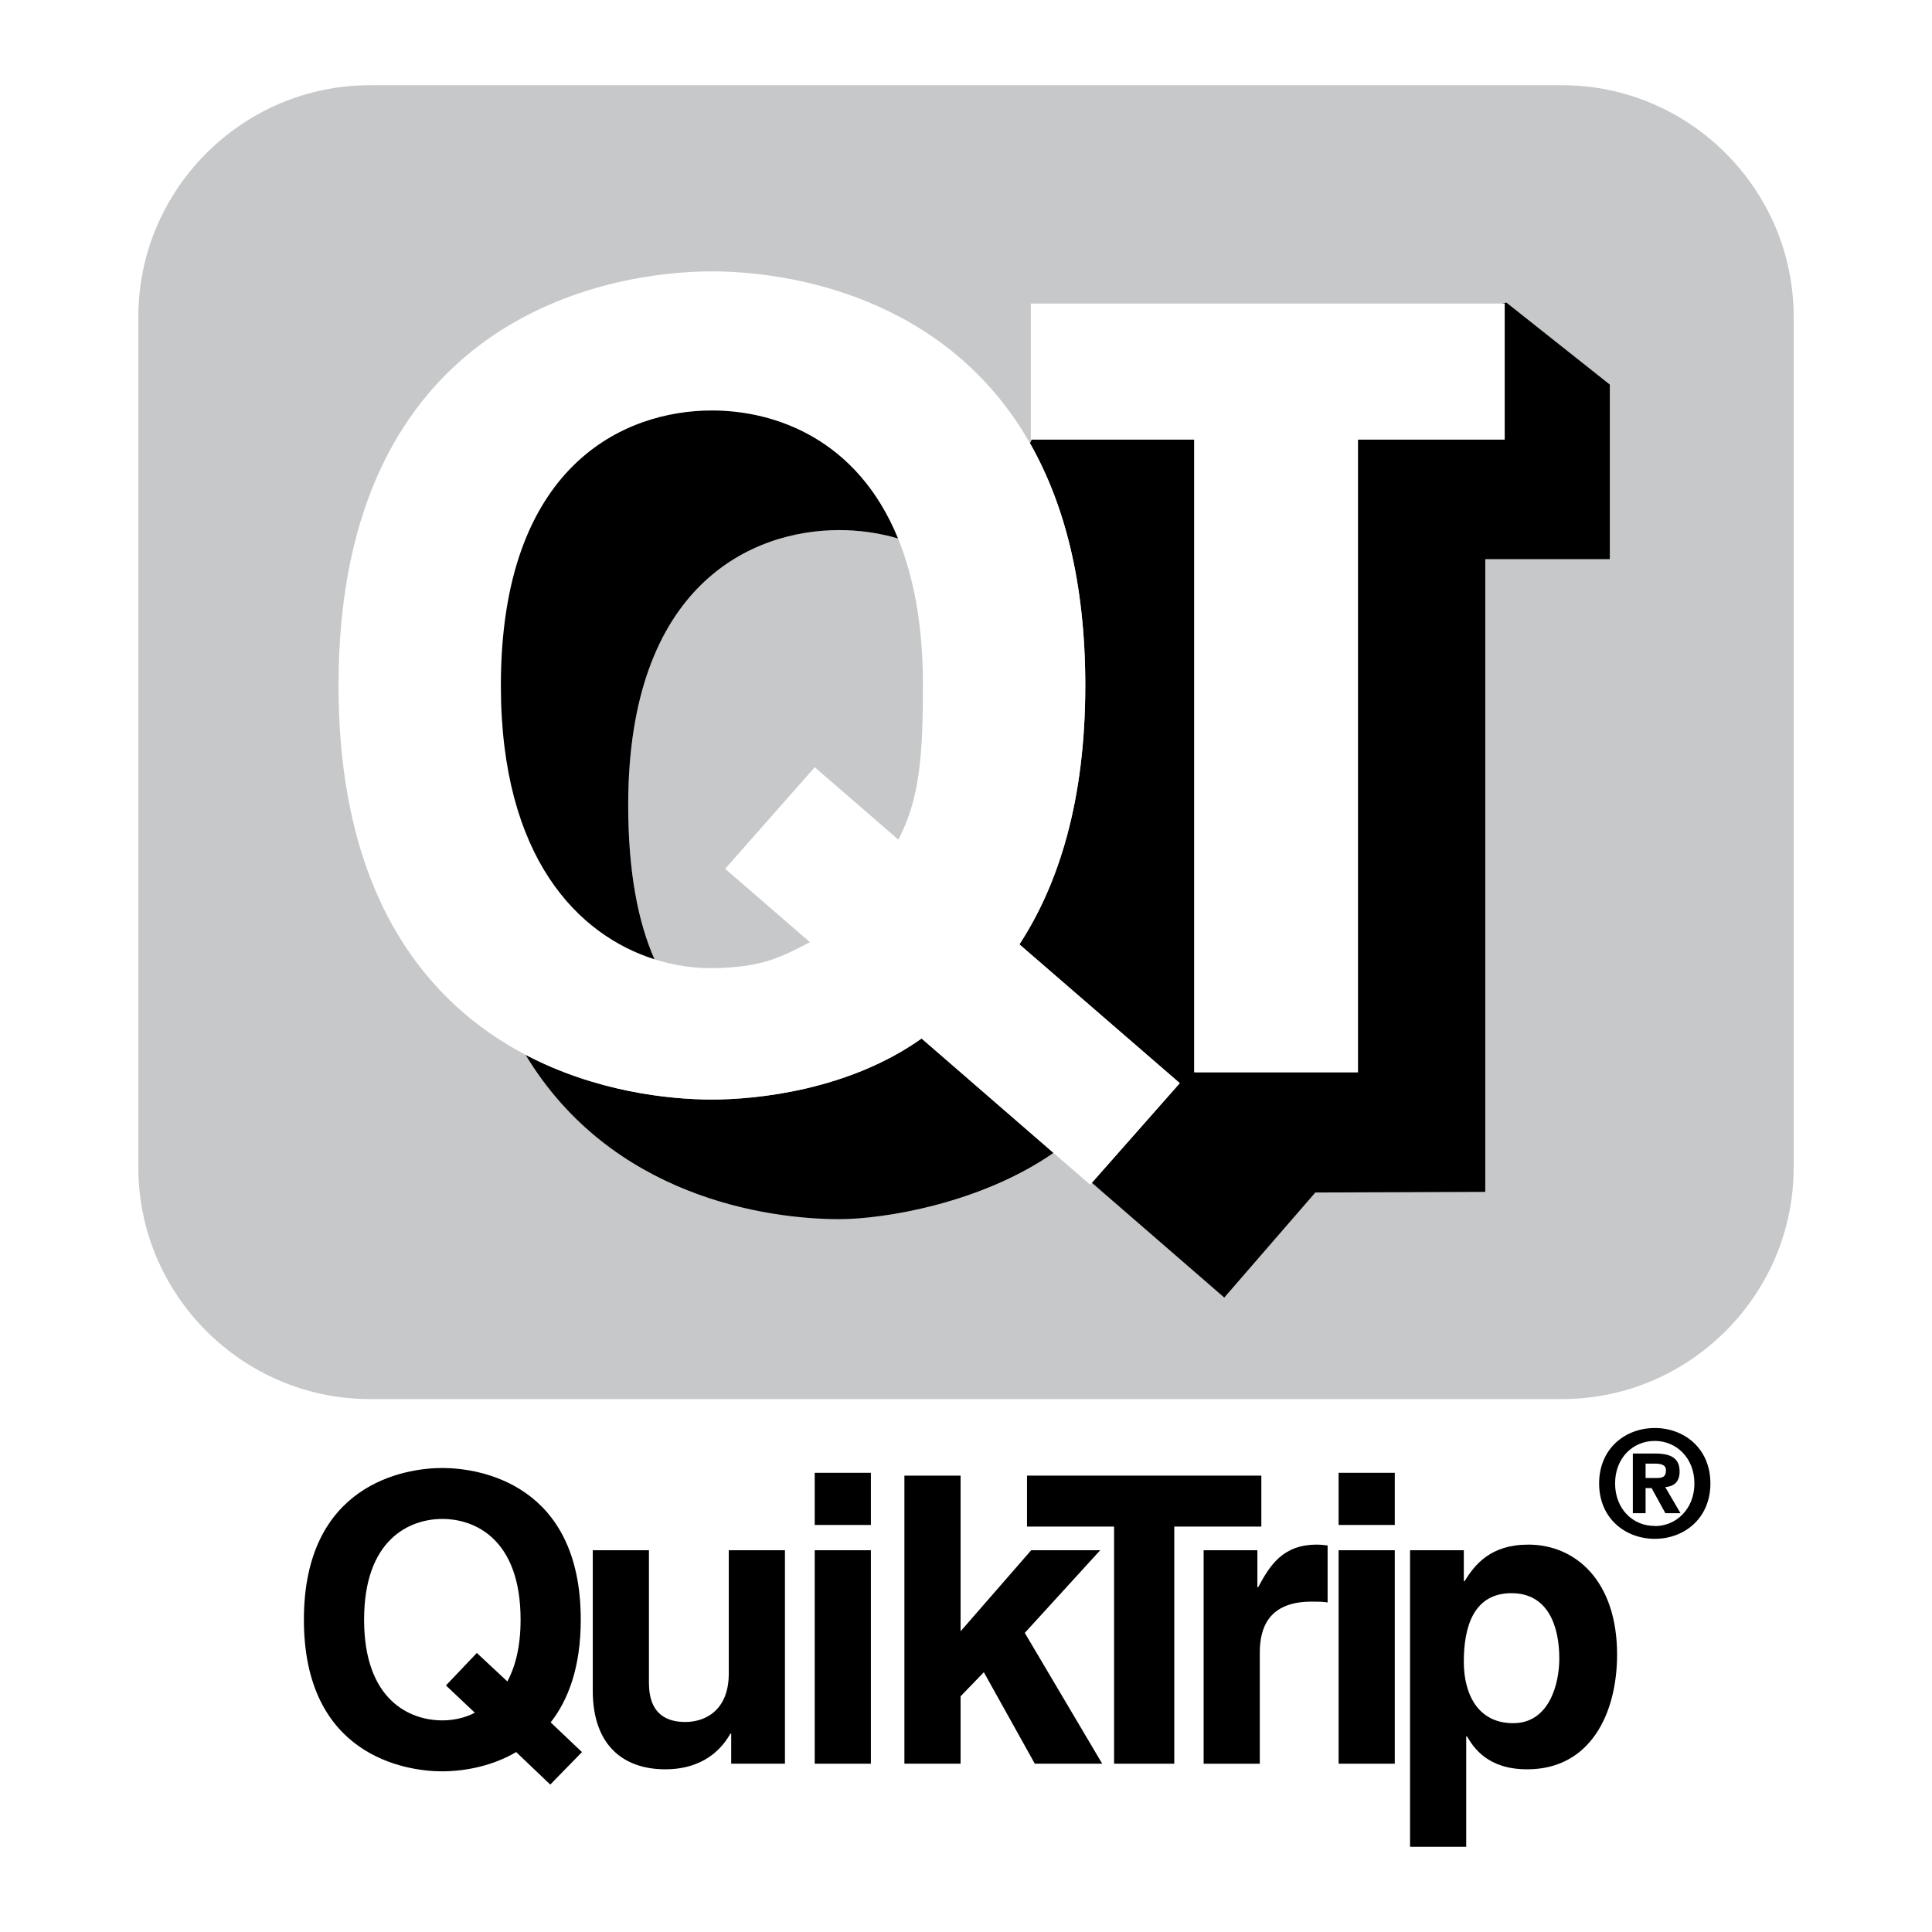 <?xml version="1.0" encoding="utf-8"?>
<!-- Generator: Adobe Illustrator 13.0.0, SVG Export Plug-In . SVG Version: 6.00 Build 14948)  -->
<!DOCTYPE svg PUBLIC "-//W3C//DTD SVG 1.0//EN" "http://www.w3.org/TR/2001/REC-SVG-20010904/DTD/svg10.dtd">
<svg version="1.0" id="Layer_1" xmlns="http://www.w3.org/2000/svg" xmlns:xlink="http://www.w3.org/1999/xlink" x="0px" y="0px"
	 width="192.756px" height="192.756px" viewBox="0 0 192.756 192.756" enable-background="new 0 0 192.756 192.756"
	 xml:space="preserve">
<g>
	<polygon fill-rule="evenodd" clip-rule="evenodd" fill="#FFFFFF" points="0,0 192.756,0 192.756,192.756 0,192.756 0,0 	"/>
	<path fill-rule="evenodd" clip-rule="evenodd" d="M165.103,153.529c-2.94,0-5.558-2.033-5.558-5.527
		c0-3.496,2.617-5.529,5.558-5.529c2.926,0,5.544,2.033,5.544,5.529C170.646,151.496,168.028,153.529,165.103,153.529
		L165.103,153.529z"/>
	<path fill-rule="evenodd" clip-rule="evenodd" fill="#FFFFFF" d="M165.103,143.76c-2.194,0-3.964,1.697-3.964,4.242
		s1.77,4.256,3.964,4.24v0.016c2.136,0,3.949-1.711,3.949-4.256S167.238,143.76,165.103,143.76L165.103,143.76z"/>
	<path fill-rule="evenodd" clip-rule="evenodd" fill="#C6C8CA" d="M155.855,8.504H36.9c-12.704,0-23.098,10.394-23.098,23.098
		v84.886c0,12.703,10.394,23.098,23.098,23.098h118.955c12.704,0,23.099-10.395,23.099-23.098V31.602
		C178.954,18.898,168.56,8.504,155.855,8.504L155.855,8.504z"/>
	<path fill-rule="evenodd" clip-rule="evenodd" d="M54.9,178.047l-3.402-3.242c-2.722,1.602-5.685,1.922-7.366,1.922
		c-3.803,0-13.812-1.643-13.812-15.133s10.008-15.133,13.812-15.133c3.803,0,13.811,1.643,13.811,15.133
		c0,4.723-1.241,8.006-3.003,10.248l3.123,2.963L54.9,178.047L54.9,178.047z"/>
	<path fill-rule="evenodd" clip-rule="evenodd" fill="#FFFFFF" d="M47.575,164.916l3.043,2.842c0.8-1.48,1.321-3.482,1.321-6.164
		c0-8.047-4.564-10.049-7.806-10.049c-3.243,0-7.807,2.002-7.807,10.049s4.563,10.049,7.807,10.049c1,0,2.162-0.201,3.242-0.762
		l-2.882-2.723L47.575,164.916L47.575,164.916z"/>
	<path fill-rule="evenodd" clip-rule="evenodd" d="M78.316,175.965h-5.364v-3.002h-0.08c-1.281,2.281-3.523,3.562-6.485,3.562
		c-4.203,0-7.246-2.402-7.246-7.846v-14.012h5.604v13.211c0,3.283,1.921,3.924,3.643,3.924c1.841,0,4.323-1.041,4.323-4.846v-12.289
		h5.604V175.965L78.316,175.965z"/>
	<polygon fill-rule="evenodd" clip-rule="evenodd" points="86.889,154.668 86.889,175.965 81.285,175.965 81.285,154.668 
		86.889,154.668 	"/>
	<polygon fill-rule="evenodd" clip-rule="evenodd" points="86.889,152.146 81.285,152.146 81.285,146.941 86.889,146.941 
		86.889,152.146 	"/>
	<polygon fill-rule="evenodd" clip-rule="evenodd" points="95.837,175.965 90.232,175.965 90.232,147.223 95.837,147.223 
		95.837,162.754 102.883,154.668 109.768,154.668 102.242,162.914 109.968,175.965 103.243,175.965 98.159,166.838 95.837,169.24 
		95.837,175.965 	"/>
	<polygon fill-rule="evenodd" clip-rule="evenodd" points="117.157,175.965 111.152,175.965 111.152,152.307 102.465,152.307 
		102.465,147.223 125.844,147.223 125.844,152.307 117.157,152.307 117.157,175.965 	"/>
	<path fill-rule="evenodd" clip-rule="evenodd" d="M120.086,154.668h5.364v3.684h0.08c1.161-2.162,2.442-4.244,5.845-4.244
		c0.36,0,0.721,0.039,1.081,0.08v5.686c-0.48-0.08-1.081-0.08-1.601-0.08c-4.364,0-5.165,2.721-5.165,5.084v11.088h-5.604V154.668
		L120.086,154.668z"/>
	<polygon fill-rule="evenodd" clip-rule="evenodd" points="139.157,154.668 139.157,175.965 133.553,175.965 133.553,154.668 
		139.157,154.668 	"/>
	<polygon fill-rule="evenodd" clip-rule="evenodd" points="139.157,152.146 133.553,152.146 133.553,146.941 139.157,146.941 
		139.157,152.146 	"/>
	<path fill-rule="evenodd" clip-rule="evenodd" d="M146.045,157.75h0.08c1.041-1.682,2.603-3.643,6.365-3.643
		c4.684,0,8.847,3.604,8.847,10.969c0,5.846-2.642,11.449-8.967,11.449c-3.923,0-5.324-2.121-6.005-3.283h-0.08v11.01h-5.604
		v-29.584h5.364V157.75L146.045,157.75z"/>
	<path fill-rule="evenodd" clip-rule="evenodd" fill="#FFFFFF" d="M150.969,171.922c3.603,0,4.604-3.924,4.604-6.445
		c0-3.363-1.201-6.525-4.764-6.525c-3.843,0-4.764,3.443-4.764,6.846C146.045,168.959,147.406,171.922,150.969,171.922
		L150.969,171.922z"/>
	<path fill-rule="evenodd" clip-rule="evenodd" d="M91.932,103.625c-0.005,0.004-0.012,0.01-0.021,0.016
		c-0.028,0.023-0.055,0.045-0.078,0.062c-0.01,0.008-0.02,0.016-0.03,0.023c0.01-0.008,0.02-0.016,0.03-0.023
		c0.022-0.018,0.049-0.039,0.078-0.062C91.92,103.635,91.927,103.629,91.932,103.625c0.006-0.006,0.01-0.008,0.015-0.014
		c-7.246,5.143-16.384,6.09-20.919,6.09c-4.318,0-11.603-0.795-18.591-4.463c8.552,14.174,24.072,16.396,31.295,16.396
		c4.49,0,14.15-1.59,21.374-6.611l-13.158-11.412C91.942,103.617,91.938,103.619,91.932,103.625L91.932,103.625z"/>
	<path fill-rule="evenodd" clip-rule="evenodd" d="M150.292,30.189l-0.422,0.096h0.252v13.566h-14.641v63.129h-16.329V43.851
		h-16.211l-0.178,0.374c3.345,5.877,5.517,13.718,5.517,24.163c0,11.464-2.646,19.818-6.572,25.832l16,13.846l-8.771,9.939
		l13.208,11.453l9.085-10.482l16.955-0.062V55.785h12.427V38.37L150.292,30.189L150.292,30.189z"/>
	<polygon fill-rule="evenodd" clip-rule="evenodd" fill="#FFFFFF" points="119.152,106.98 135.481,106.98 135.481,43.851 
		150.122,43.851 150.122,30.285 149.87,30.285 102.845,30.285 102.845,43.851 102.941,43.851 119.152,43.851 119.152,106.98 	"/>
	<path fill-rule="evenodd" clip-rule="evenodd" fill="#FFFFFF" d="M101.708,94.22c3.926-6.014,6.572-14.368,6.572-25.832
		c0-10.445-2.172-18.286-5.517-24.163c-8.449-14.849-24.387-17.151-31.736-17.151c-10.257,0-37.252,4.481-37.252,41.314
		c0,21.326,9.05,31.805,18.661,36.85c6.988,3.668,14.273,4.463,18.591,4.463c4.535,0,13.673-0.947,20.919-6.09l13.158,11.412
		l3.662,3.174l0.17-0.191l8.771-9.939L101.708,94.22L101.708,94.22z"/>
	<path fill-rule="evenodd" clip-rule="evenodd" d="M164.181,150.971h-1.272v-5.953h2.224c1.536,0,2.442,0.439,2.442,1.799
		c0,1.098-0.644,1.492-1.434,1.551l1.521,2.604h-1.507l-1.374-2.502h-0.601V150.971L164.181,150.971z"/>
	<path fill-rule="evenodd" clip-rule="evenodd" fill="#FFFFFF" d="M165.308,147.459c0.57,0,0.906-0.115,0.906-0.773
		c0-0.615-0.658-0.66-1.141-0.66h-0.893v1.434H165.308L165.308,147.459z"/>
	<path fill-rule="evenodd" clip-rule="evenodd" fill="#C6C8CA" d="M89.597,53.724c-2.014-0.591-4.019-0.836-5.865-0.836
		c-8.746,0-21.056,5.465-21.056,27.434c0,6.711,0.995,11.698,2.623,15.387c2.063,0.655,4.112,0.92,5.985,0.882
		c4.721-0.096,6.601-1.06,9.516-2.589l0.003-0.004l-8.457-7.318l8.94-10.132l8.344,7.221c2.082-3.993,2.452-8.159,2.452-15.38
		C92.083,62.316,91.142,57.507,89.597,53.724L89.597,53.724z"/>
	<path fill-rule="evenodd" clip-rule="evenodd" d="M83.732,52.888c1.846,0,3.851,0.245,5.865,0.836
		c-4.046-9.906-12.24-12.77-18.569-12.77c-8.746,0-21.056,5.465-21.056,27.434c0,17.262,7.76,24.918,15.327,27.321
		c-1.628-3.689-2.623-8.676-2.623-15.387C62.676,58.354,74.986,52.888,83.732,52.888L83.732,52.888z"/>
</g>
</svg>
